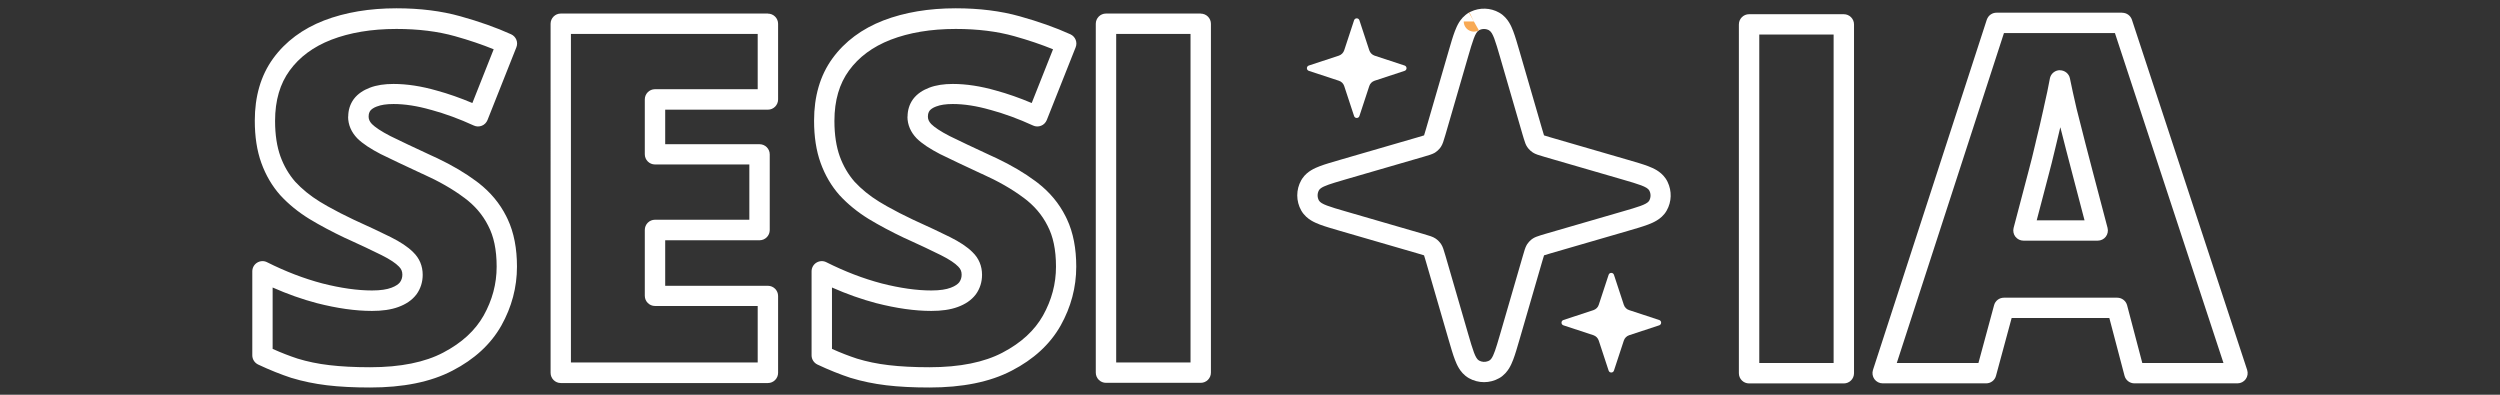 <?xml version="1.0" encoding="UTF-8"?>
<svg id="Frame317" xmlns="http://www.w3.org/2000/svg" version="1.1" xmlns:xlink="http://www.w3.org/1999/xlink" viewBox="0 0 380 60">
  <rect x="0" y="0" width="380" height="60" fill="#333333" stroke="none"/>
  <!-- Generator: Adobe Illustrator 29.6.1, SVG Export Plug-In . SVG Version: 2.1.1 Build 9)  -->
  <defs>
    <style>
      .st0 {
        fill: #fff;
      }

      .st1 {
        fill: none;
        stroke: url(#linear-gradient);
        stroke-dasharray: 0 0 0 170.71;
        stroke-linejoin: round;
        stroke-width: 3.09px;
      }
    </style>
    <linearGradient id="linear-gradient" x1="196.17" y1="32.29" x2="244.96" y2="32.29" gradientTransform="translate(0 62) scale(1 -1)" gradientUnits="userSpaceOnUse">
      <stop offset="0" stop-color="#f69261"/>
      <stop offset="1" stop-color="#f9bc4a"/>
    </linearGradient>
  </defs>
  <path class="st0" d="M182.51,2.07c.85,0,1.55.69,1.55,1.55v53.02c0,.85-.69,1.55-1.55,1.55h-14.4c-.85,0-1.55-.69-1.55-1.55V3.61c0-.85.69-1.55,1.55-1.55h14.4ZM169.66,55.09h11.3V5.16h-11.3v49.93Z">
    <animate accumulate="none" additive="replace" attributeName="stroke-dasharray" attributeType="XML" calcMode="linear" dur="2.083s" fill="freeze" keyTimes="0; 0.5; 1" repeatCount="indefinite" restart="always" values="0,0,0,267.04;            0,133.52,133.52,0;            267.04,0,0,0"/>
  </path>
  <path class="st0" d="M116.72,2.07c.85,0,1.55.69,1.55,1.55v11.5c0,.85-.69,1.55-1.55,1.55h-15.61v5.25h14.34c.85,0,1.55.69,1.55,1.55v11.5c0,.85-.69,1.55-1.55,1.55h-14.34v6.92h15.61c.85,0,1.55.69,1.55,1.55v11.68c0,.85-.69,1.55-1.55,1.55h-31.48c-.85,0-1.55-.69-1.55-1.55V3.61c0-.85.69-1.55,1.55-1.55h31.48ZM86.78,55.09h28.39v-8.58h-15.61c-.85,0-1.55-.69-1.55-1.55v-10.01c0-.85.69-1.55,1.55-1.55h14.34v-8.4h-14.34c-.85,0-1.55-.69-1.55-1.55v-8.34c0-.85.69-1.55,1.55-1.55h15.61V5.16h-28.39v49.93Z">
    <animate accumulate="none" additive="replace" attributeName="stroke-dasharray" attributeType="XML" calcMode="linear" dur="2.083s" fill="freeze" keyTimes="0; 0.5; 1" repeatCount="indefinite" restart="always" values="0,0,0,462.223;            0,231.111,231.111,0;            462.223,0,0,0"/>
  </path>
  <path class="st0" d="M52.93,17.72c0-.96.27-1.86.83-2.64l.03-.04c.61-.8,1.46-1.34,2.43-1.71,1.03-.4,2.25-.57,3.59-.57,2.06,0,4.24.34,6.55,1h0c1.8.49,3.61,1.13,5.44,1.9l3.24-8.17c-1.77-.72-3.74-1.39-5.89-1.99h0c-2.6-.73-5.56-1.1-8.9-1.1-3.79,0-7.08.56-9.89,1.64-2.75,1.07-4.85,2.64-6.34,4.69-1.44,1.98-2.21,4.5-2.21,7.65,0,2.14.29,3.92.81,5.38.54,1.49,1.3,2.77,2.26,3.87,1.03,1.11,2.26,2.12,3.72,3.02l1.19.7c1.23.69,2.56,1.38,3.99,2.05,2.3,1.04,4.16,1.92,5.59,2.63,1.44.72,2.62,1.48,3.43,2.3h0c.96.92,1.45,2.1,1.45,3.44,0,1.08-.31,2.09-.94,2.97,0,0-.01.02-.02.02-.67.89-1.63,1.5-2.73,1.9h0c-1.13.42-2.49.6-4.02.6-2.53,0-5.31-.4-8.33-1.17h-.01c-2.27-.6-4.53-1.4-6.76-2.39v9.33c1.31.59,2.58,1.08,3.8,1.48h0c1.47.45,3.08.79,4.81.99h0c1.76.21,3.83.32,6.2.32,4.68,0,8.35-.77,11.11-2.22h0c2.85-1.49,4.87-3.37,6.15-5.63,1.32-2.36,1.98-4.83,1.98-7.44s-.45-4.63-1.28-6.21c0,0,0-.01-.01-.02-.83-1.65-2.04-3.07-3.67-4.27h-.01c-1.7-1.28-3.8-2.48-6.31-3.61h-.02c-2.62-1.22-4.7-2.2-6.24-2.96,0,0-.02,0-.03-.01-1.54-.8-2.79-1.6-3.61-2.42,0,0-.01-.01-.02-.02-.87-.91-1.38-2.02-1.38-3.29ZM56.03,17.72c0,.38.13.74.5,1.13.48.48,1.38,1.1,2.82,1.84,1.5.74,3.55,1.71,6.14,2.91l.98.45c2.25,1.07,4.22,2.23,5.9,3.48l.37.28c1.81,1.41,3.23,3.1,4.22,5.08l.2.41c.97,2.06,1.42,4.49,1.42,7.23,0,3.15-.8,6.14-2.37,8.95h0c-1.62,2.87-4.13,5.15-7.42,6.85h0c-3.34,1.75-7.55,2.57-12.54,2.57-2.46,0-4.65-.11-6.56-.34h0c-1.9-.23-3.68-.6-5.35-1.11h-.02c-1.64-.54-3.34-1.22-5.08-2.04-.54-.26-.89-.8-.89-1.4v-12.77c0-.54.28-1.04.74-1.32.46-.28,1.03-.31,1.51-.06,2.79,1.4,5.59,2.48,8.4,3.22,2.83.72,5.34,1.07,7.55,1.07,1.32,0,2.28-.16,2.93-.41h.01c.72-.27,1.11-.58,1.31-.84.23-.33.36-.69.36-1.15,0-.5-.16-.87-.5-1.21-.01-.01-.03-.03-.04-.04-.45-.47-1.28-1.05-2.62-1.72-1.38-.69-3.21-1.55-5.49-2.59h-.02c-2-.95-3.83-1.92-5.48-2.92h0c-1.68-1.04-3.15-2.23-4.39-3.58,0,0-.01-.02-.02-.02-1.25-1.41-2.2-3.04-2.87-4.89-.68-1.88-1-4.03-1-6.44,0-3.67.9-6.86,2.8-9.47h0c1.89-2.59,4.49-4.5,7.73-5.76h0c3.23-1.24,6.91-1.85,11-1.85,3.57,0,6.82.4,9.74,1.22,2.84.79,5.41,1.7,7.69,2.73.75.34,1.11,1.21.8,1.98l-4.39,11.06c-.16.39-.47.71-.86.86-.39.16-.84.15-1.22-.03-2.2-1.01-4.36-1.8-6.48-2.38h-.02c-2.09-.6-3.99-.89-5.7-.89-1.12,0-1.92.14-2.48.36,0,0-.01,0-.02,0-.57.21-.88.46-1.04.67-.15.23-.24.48-.24.81Z">
    <animate accumulate="none" additive="replace" attributeName="stroke-dasharray" attributeType="XML" calcMode="linear" dur="2.083s" fill="freeze" keyTimes="0; 0.5; 1" repeatCount="1" restart="always" values="0,0,0,462.468;            0,231.234,231.234,0;            462.468,0,0,0"/>
  </path>
  <path class="st0" d="M137.95,17.72c0-.96.27-1.86.83-2.64l.03-.04c.61-.8,1.46-1.34,2.43-1.71,1.03-.4,2.25-.57,3.59-.57,2.06,0,4.24.34,6.55,1h0c1.8.49,3.61,1.13,5.44,1.9l3.24-8.17c-1.77-.72-3.74-1.39-5.89-1.99h0c-2.6-.73-5.56-1.1-8.9-1.1-3.79,0-7.08.56-9.89,1.64-2.75,1.07-4.85,2.64-6.34,4.69-1.44,1.98-2.21,4.5-2.21,7.65,0,2.14.29,3.92.81,5.38.54,1.49,1.3,2.77,2.26,3.87,1.03,1.11,2.26,2.12,3.72,3.02l1.19.7c1.23.69,2.56,1.38,3.99,2.05,2.3,1.04,4.16,1.92,5.59,2.63,1.44.72,2.62,1.48,3.43,2.3h0c.96.92,1.45,2.1,1.45,3.44,0,1.08-.31,2.09-.94,2.97,0,0-.01.02-.02.02-.67.89-1.63,1.5-2.73,1.9h0c-1.13.42-2.49.6-4.02.6-2.53,0-5.31-.4-8.33-1.17h-.01c-2.27-.6-4.53-1.4-6.76-2.39v9.33c1.31.59,2.58,1.08,3.8,1.48h0c1.47.45,3.08.79,4.81.99h0c1.76.21,3.83.32,6.2.32,4.68,0,8.35-.77,11.11-2.22h0c2.85-1.49,4.87-3.37,6.15-5.63,1.32-2.36,1.98-4.83,1.98-7.44s-.45-4.63-1.28-6.21c0,0,0-.01-.01-.02-.83-1.65-2.04-3.07-3.67-4.27h-.01c-1.7-1.28-3.8-2.48-6.31-3.61h-.02c-2.62-1.22-4.7-2.2-6.24-2.96,0,0-.02,0-.03-.01-1.54-.8-2.79-1.6-3.61-2.42,0,0-.01-.01-.02-.02-.87-.91-1.38-2.02-1.38-3.29ZM141.04,17.72c0,.38.13.74.5,1.13.48.48,1.38,1.1,2.82,1.84,1.5.74,3.55,1.71,6.14,2.91l.98.45c2.25,1.07,4.22,2.23,5.9,3.48l.37.28c1.81,1.41,3.23,3.1,4.22,5.08l.2.41c.97,2.06,1.42,4.49,1.42,7.23,0,3.15-.8,6.14-2.37,8.95h0c-1.62,2.87-4.13,5.15-7.42,6.85h0c-3.34,1.75-7.55,2.57-12.54,2.57-2.46,0-4.65-.11-6.56-.34h0c-1.9-.23-3.68-.6-5.35-1.11h-.02c-1.64-.54-3.34-1.22-5.08-2.04-.54-.26-.89-.8-.89-1.4v-12.77c0-.54.28-1.04.74-1.32.46-.28,1.03-.31,1.51-.06,2.79,1.4,5.59,2.48,8.4,3.22,2.83.72,5.34,1.07,7.55,1.07,1.32,0,2.28-.16,2.93-.41h.01c.72-.27,1.11-.58,1.31-.84.23-.33.36-.69.36-1.15,0-.5-.16-.87-.5-1.21-.01-.01-.03-.03-.04-.04-.45-.47-1.28-1.05-2.62-1.72-1.38-.69-3.21-1.55-5.49-2.59h-.02c-2-.95-3.83-1.92-5.48-2.92h0c-1.68-1.04-3.15-2.23-4.39-3.58,0,0-.01-.02-.02-.02-1.25-1.41-2.2-3.04-2.87-4.89-.68-1.88-1-4.03-1-6.44,0-3.67.9-6.86,2.8-9.47h0c1.89-2.59,4.49-4.5,7.73-5.76h0c3.23-1.24,6.91-1.85,11-1.85,3.57,0,6.82.4,9.74,1.22,2.84.79,5.41,1.7,7.69,2.73.75.34,1.11,1.21.8,1.98l-4.39,11.06c-.16.39-.47.71-.86.86-.39.16-.84.15-1.22-.03-2.2-1.01-4.36-1.8-6.48-2.38h-.02c-2.09-.6-3.99-.89-5.7-.89-1.12,0-1.92.14-2.48.36,0,0-.01,0-.02,0-.57.21-.88.46-1.04.67-.15.23-.24.48-.24.81Z">
    <animate accumulate="none" additive="replace" attributeName="stroke-dasharray" attributeType="XML" calcMode="linear" dur="2.083s" fill="freeze" keyTimes="0; 0.5; 1" repeatCount="1" restart="always" values="0,0,0,462.468;            0,231.234,231.234,0;            462.468,0,0,0"/>
  </path>
  <path class="st0" d="M246.82,51.77l-1.5,4.56c-.13.39-.68.39-.81,0l-1.5-4.56c-.13-.39-.43-.69-.81-.82l-4.56-1.5c-.39-.13-.39-.68,0-.81l4.56-1.5c.39-.13.69-.43.81-.81l1.5-4.56c.13-.39.68-.39.81,0l1.5,4.56c.13.39.43.69.82.81l4.56,1.5c.39.13.39.68,0,.81l-4.56,1.5c-.39.13-.69.43-.82.82Z">
    <animate accumulate="none" additive="replace" attributeName="stroke-dasharray" attributeType="XML" calcMode="linear" dur="2.083s" fill="freeze" keyTimes="0; 0.5; 1" repeatCount="indefinite" restart="always" values="0,0,0,47.477;            0,23.738,23.738,0;            47.477,0,0,0"/>
  </path>
  <path class="st0" d="M223.54,1.78c1.38-.66,3-.62,4.34.14.77.44,1.23,1.05,1.5,1.49.27.44.48.92.63,1.33.31.81.62,1.89.97,3.09l3.42,11.78c.15.51.23.77.29.96,0,0,0,0,0,.01,0,0,0,0,.01,0,.18.07.45.14.95.29l11.78,3.42c1.2.35,2.28.66,3.09.97.41.16.89.36,1.33.63.38.24.9.62,1.32,1.23l.17.27.14.27c.66,1.38.62,3-.14,4.34-.43.77-1.05,1.23-1.49,1.5-.44.27-.92.48-1.33.63-.81.31-1.89.62-3.09.97l-11.78,3.42c-.51.15-.77.22-.95.29,0,0-.01,0-.01,0,0,0,0,0,0,.02-.07.18-.14.44-.29.96l-3.42,11.78c-.35,1.2-.66,2.28-.97,3.09-.16.41-.36.89-.63,1.33-.27.43-.73,1.05-1.5,1.49-1.43.81-3.18.81-4.61,0-.77-.44-1.23-1.05-1.5-1.49-.27-.44-.48-.92-.63-1.33-.31-.81-.62-1.89-.97-3.09l-3.42-11.78-.29-.96s0-.01,0-.02c0,0,0,0-.01,0-.18-.07-.44-.14-.96-.29l-11.78-3.42c-1.2-.35-2.28-.66-3.1-.97-.41-.16-.89-.36-1.33-.63-.44-.27-1.05-.73-1.49-1.5-.81-1.43-.81-3.18,0-4.61l.17-.27c.41-.61.93-.99,1.32-1.23.44-.27.92-.48,1.33-.63.81-.31,1.9-.62,3.1-.97l11.78-3.42c.51-.15.77-.22.96-.29,0,0,0,0,.01,0,0,0,0,0,0-.01.07-.18.14-.44.29-.96l3.42-11.78c.35-1.2.66-2.28.97-3.09.16-.41.36-.89.63-1.33.27-.43.73-1.05,1.5-1.49l.27-.14ZM226.35,4.61c-.49-.27-1.08-.27-1.56,0-.56.32-.93,1.57-1.66,4.08l-3.42,11.78c-.28.95-.42,1.43-.68,1.83l-.18.25c-.2.24-.43.45-.69.62l-.15.09c-.37.2-.84.34-1.67.58l-11.78,3.42-1.65.49c-1.43.44-2.19.75-2.43,1.17-.27.48-.27,1.08,0,1.56.32.56,1.57.93,4.09,1.66l11.78,3.42c.96.28,1.43.42,1.83.68.35.23.64.53.87.87.26.39.4.87.68,1.83l3.42,11.78c.73,2.51,1.1,3.77,1.66,4.08.43.24.93.27,1.38.09l.19-.09c.42-.24.73-1,1.17-2.43l.49-1.65,3.42-11.78c.24-.84.38-1.31.58-1.67l.09-.15c.17-.26.38-.49.62-.69l.25-.18c.3-.19.64-.32,1.19-.49l.63-.19,11.78-3.42c2.36-.68,3.61-1.05,4.01-1.55l.07-.1c.27-.48.27-1.08,0-1.56-.32-.56-1.57-.93-4.08-1.66l-11.78-3.42c-.96-.28-1.43-.42-1.83-.68-.26-.17-.49-.38-.69-.62l-.18-.25c-.2-.29-.32-.64-.49-1.19l-.19-.63-3.42-11.78c-.73-2.51-1.1-3.77-1.66-4.08Z">
    <animate accumulate="none" additive="replace" attributeName="stroke-dasharray" attributeType="XML" calcMode="linear" dur="2.083s" fill="freeze" keyTimes="0; 0.5; 1" repeatCount="indefinite" restart="always" values="0,0,0,341.373;            0,170.686,170.686,0;            341.373,0,0,0"/>
  </path>
  <path class="st1" d="M224.03,3.26c.96-.54,2.13-.54,3.09,0,.45.26.75.63.95.95.2.32.36.69.5,1.07.28.74.57,1.75.93,2.98l3.42,11.78.19.64c.15.51.22.65.29.76.11.17.26.32.44.44.15.1.35.17,1.4.48l11.78,3.42c1.23.36,2.24.65,2.98.93.37.14.74.3,1.07.5.28.17.6.42.85.78l.1.16.1.18c.45.92.41,2.01-.1,2.91-.26.45-.63.75-.95.95-.32.2-.69.36-1.07.5-.74.28-1.75.57-2.98.93l-11.78,3.42c-1.05.3-1.25.38-1.4.48-.17.11-.32.26-.44.44-.1.15-.17.35-.48,1.4l-3.42,11.78c-.36,1.23-.65,2.24-.93,2.98-.14.37-.3.74-.5,1.07-.2.32-.49.7-.95.95-.96.54-2.13.54-3.09,0-.45-.26-.75-.64-.95-.95-.2-.32-.36-.69-.5-1.07-.28-.74-.57-1.75-.93-2.98l-3.42-11.78c-.3-1.05-.38-1.25-.48-1.4-.11-.17-.26-.32-.44-.44-.15-.1-.35-.17-1.4-.48l-11.78-3.42c-1.23-.36-2.24-.65-2.98-.93-.37-.14-.74-.3-1.07-.5-.32-.2-.7-.49-.95-.95-.54-.96-.54-2.13,0-3.09.26-.45.63-.75.95-.95.32-.2.69-.36,1.07-.5.74-.28,1.75-.57,2.98-.93l11.78-3.42c1.05-.3,1.25-.38,1.4-.48.17-.11.32-.26.44-.44.1-.15.18-.35.48-1.4l3.42-11.78c.36-1.23.65-2.24.93-2.98.14-.37.3-.74.5-1.07.2-.32.49-.7.95-.95Z">
    <animate accumulate="none" additive="replace" attributeName="stroke-dasharray" attributeType="XML" calcMode="linear" dur="2.083s" fill="freeze" keyTimes="0; 0.5; 1" repeatCount="indefinite" restart="always" values="0,0,0,170.708;            0,85.354,85.354,0;            170.708,0,0,0"/>
  </path>
  <path class="st0" d="M208.13,13.08l-1.5,4.56c-.13.39-.68.39-.81,0l-1.5-4.56c-.13-.39-.43-.69-.82-.81l-4.56-1.5c-.39-.13-.39-.68,0-.81l4.56-1.5c.39-.13.69-.43.82-.82l1.5-4.56c.13-.39.68-.39.81,0l1.5,4.56c.13.39.43.69.81.82l4.56,1.5c.39.13.39.68,0,.81l-4.56,1.5c-.39.13-.69.43-.81.81Z">
    <animate accumulate="none" additive="replace" attributeName="stroke-dasharray" attributeType="XML" calcMode="linear" dur="2.083s" fill="freeze" keyTimes="0; 0.5; 1" repeatCount="indefinite" restart="always" values="0,0,0,47.475;            0,23.738,23.738,0;            47.475,0,0,0"/>
  </path>
  <path class="st0" d="M280.26,2.16c.85,0,1.55.69,1.55,1.55v53.02c0,.85-.69,1.55-1.55,1.55h-14.4c-.86,0-1.55-.69-1.55-1.55V3.71c0-.85.69-1.55,1.55-1.55h14.4ZM267.41,55.18h11.3V5.25h-11.3v49.93Z">
    <animate accumulate="none" additive="replace" attributeName="stroke-dasharray" attributeType="XML" calcMode="linear" dur="2.083s" fill="freeze" keyTimes="0; 0.5; 1" repeatCount="indefinite" restart="always" values="0,0,0,267.04;            0,133.52,133.52,0;            267.04,0,0,0"/>
  </path>
  <path class="st0" d="M322.58,1.94c.67,0,1.26.43,1.47,1.06l17.52,53.24c.15.47.07.99-.22,1.39-.29.4-.76.64-1.25.64h-15.67c-.7,0-1.32-.47-1.5-1.15l-2.31-8.78h-14.85l-2.38,8.79c-.18.68-.8,1.14-1.49,1.14h-15.74c-.49,0-.96-.24-1.25-.64-.29-.4-.37-.92-.22-1.39l17.3-53.24.1-.23c.26-.51.79-.84,1.38-.84h19.11ZM288.3,55.18h12.42l2.38-8.79c.18-.68.8-1.14,1.49-1.14h17.23c.7,0,1.32.47,1.5,1.15l2.31,8.78h12.34l-16.5-50.15h-16.87l-16.29,50.15ZM313.1,10.68c.74,0,1.39.52,1.53,1.24.24,1.19.57,2.72,1.01,4.6.46,1.85.91,3.64,1.37,5.39l1.05,4.03,2.29,8.7c.12.46.02.96-.27,1.34-.29.38-.75.6-1.23.6h-11.28c-.48,0-.93-.22-1.23-.6-.29-.38-.39-.87-.27-1.34l2.29-8.7h0c.31-1.15.67-2.58,1.07-4.31v-.02h0c.43-1.73.84-3.46,1.22-5.22v-.02c.41-1.78.72-3.25.93-4.42l.03-.14c.18-.66.78-1.13,1.48-1.14ZM313.16,19.37c-.23.99-.47,1.98-.71,2.97h0c-.41,1.75-.78,3.22-1.1,4.4l-1.77,6.75h7.27l-1.77-6.76h0c-.24-.95-.59-2.28-1.05-4.02h0c-.28-1.1-.57-2.21-.85-3.34Z">
    <animate accumulate="none" additive="replace" attributeName="stroke-dasharray" attributeType="XML" calcMode="linear" dur="2.083s" fill="freeze" keyTimes="0; 0.5; 1" repeatCount="indefinite" restart="always" values="0,0,0,500.457;            0,250.228,250.228,0;            500.457,0,0,0"/>
  </path>
</svg>